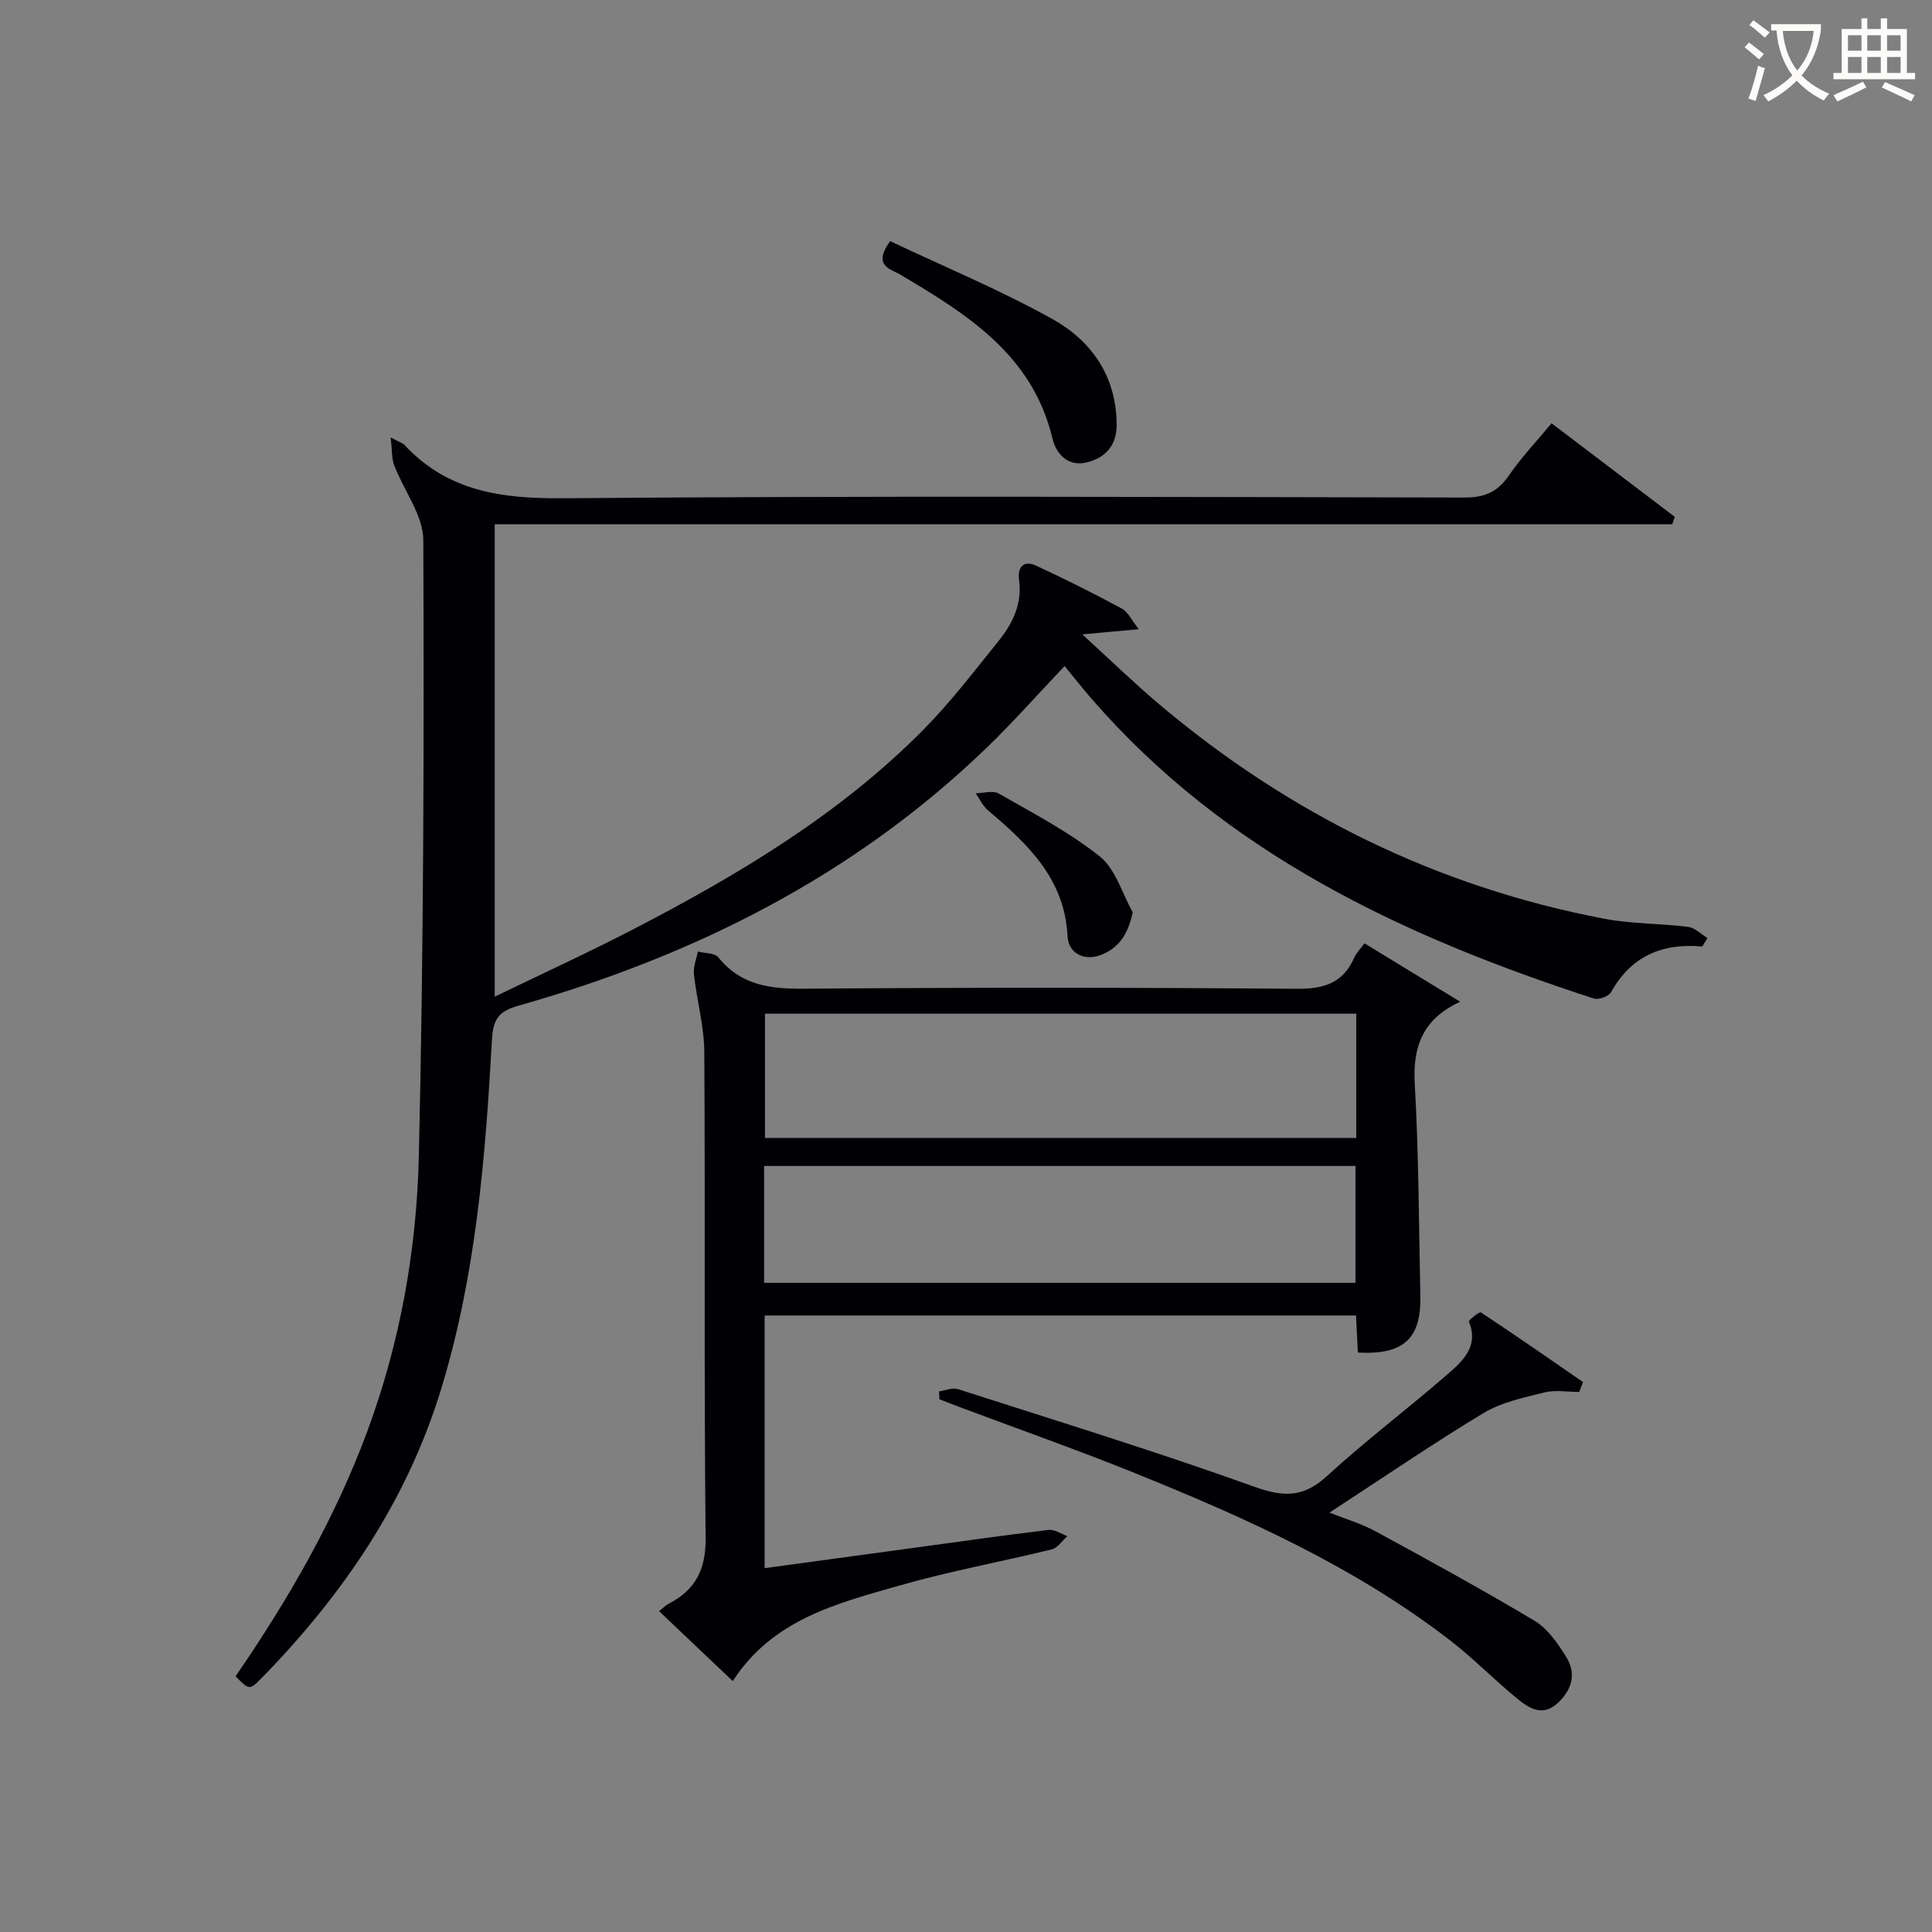 <svg enable-background="new 0 0 400 400" viewBox="0 0 400 400" xmlns="http://www.w3.org/2000/svg"><rect x="0" y="0" width="400" height="400" fill="#808080" stroke="none"/><g fill="#010105"><path d="m352.43 195.96c-8.3-.75-14.72 2-18.88 9.46-.48.87-2.56 1.63-3.54 1.32-39.39-12.78-76.18-29.99-104.04-62.1-1.85-2.13-3.6-4.35-5.56-6.74-5.5 5.79-10.65 11.63-16.23 17.01-27.48 26.48-60.5 43.01-96.88 53.32-4.07 1.15-5.22 2.81-5.45 7.04-1.35 24.39-3.31 48.72-10.51 72.29-7.12 23.32-20.42 42.75-37.29 59.98-2.39 2.44-2.49 2.34-5.28-.48 10.93-15.91 20.55-32.54 27.29-50.76 6.82-18.43 10.22-37.64 10.66-57.07.98-42.46 1.09-84.95.92-127.42-.02-5.15-4.04-10.25-6.02-15.45-.55-1.45-.43-3.17-.73-5.8 2.01 1.08 2.54 1.23 2.86 1.57 9.01 9.68 20.22 11.14 32.97 11.03 62.16-.52 124.33-.27 186.49-.15 4.09.01 6.82-1.11 9.14-4.5 2.52-3.69 5.64-6.96 8.88-10.88 8.61 6.54 17.07 12.96 25.52 19.38-.18.51-.35 1.02-.53 1.53-81.14 0-162.27 0-243.79 0v97.81c9.9-4.8 19.54-9.2 28.93-14.08 21.63-11.23 42.48-23.68 59.78-41.15 5.59-5.64 10.45-12.03 15.46-18.23 2.98-3.68 5.09-7.79 4.38-12.85-.36-2.58.93-4.12 3.48-2.95 6.03 2.78 11.98 5.77 17.82 8.92 1.28.69 2.01 2.4 3.49 4.26-3.96.36-7.03.64-11.69 1.07 6.03 5.51 10.76 10.11 15.79 14.36 26.94 22.76 57.6 37.91 92.31 44.52 5.68 1.08 11.57.96 17.33 1.68 1.41.18 2.67 1.5 3.99 2.3-.34.6-.7 1.18-1.07 1.76z"/><path d="m151.71 348.05c-5.23-4.97-10.14-9.62-15.26-14.48.8-.62 1.35-1.2 2.02-1.55 5.55-2.89 7.69-7.08 7.62-13.66-.35-33.49-.06-66.99-.27-100.48-.03-5.39-1.56-10.77-2.15-16.18-.17-1.52.52-3.13.81-4.69 1.45.37 3.49.26 4.24 1.19 4.69 5.83 10.78 6.56 17.79 6.5 33.99-.26 67.99-.26 101.98.02 5.65.05 9.59-1.2 11.9-6.47.39-.89 1.14-1.62 2.1-2.95 6.47 3.95 12.91 7.88 19.83 12.1-7.67 3.52-9.86 9.18-9.41 17 .84 14.61.84 29.27 1.16 43.91.19 8.84-3.47 12.24-12.94 11.72-.12-2.4-.24-4.85-.38-7.67-40.78 0-81.48 0-122.44 0v52.31c10.05-1.37 19.86-2.71 29.67-4.04 9.71-1.32 19.4-2.71 29.13-3.88 1.22-.15 2.58.83 3.88 1.29-1.07.94-2 2.44-3.23 2.74-10.47 2.57-21.12 4.5-31.47 7.47-12.91 3.7-26.29 6.97-34.58 19.8zm129.09-138.18c-41.15 0-81.81 0-122.42 0v25.73h122.42c0-8.71 0-17.02 0-25.73zm-122.6 55.72h122.44c0-8.33 0-16.26 0-24.19-40.98 0-81.66 0-122.44 0z"/><path d="m326.96 288.19c-2.41 0-4.94-.47-7.22.1-4.31 1.07-8.88 2.04-12.61 4.28-10.66 6.43-20.95 13.48-31.87 20.6 3.25 1.3 6.56 2.26 9.52 3.87 11.07 6.02 22.14 12.07 32.95 18.54 2.69 1.61 4.76 4.63 6.49 7.39 2.08 3.3 1.45 6.55-1.51 9.44-3.18 3.1-5.96 1.39-8.41-.59-4.78-3.86-9.07-8.33-13.92-12.08-19.8-15.32-42.41-25.46-65.41-34.75-12.01-4.85-24.24-9.15-36.37-13.7-1.38-.52-2.74-1.06-4.11-1.59-.02-.54-.04-1.09-.07-1.63 1.3-.18 2.76-.83 3.89-.47 20.52 6.59 41.13 12.94 61.41 20.22 6.05 2.17 10.13 2.25 14.98-2.19 8.09-7.41 16.88-14.04 25.16-21.25 3.08-2.68 6.35-5.72 4.25-10.75-.11-.27 2.18-2.11 2.49-1.91 7.12 4.7 14.13 9.58 21.15 14.42-.26.68-.53 1.36-.79 2.05z"/><path d="m184.29 49.92c11.21 5.31 22.7 10.08 33.51 16.08 8.17 4.53 13.35 11.88 13.39 21.92.02 4.4-2.42 6.93-6.29 7.84-3.79.89-6.25-1.8-6.99-4.94-4.13-17.37-17.68-25.76-31.56-33.99-1.89-1.13-5.78-1.72-2.06-6.91z"/><path d="m234.51 188.86c-.95 4.6-2.85 7.32-6.42 8.79-3.45 1.42-6.88-.16-7.06-3.78-.59-11.9-8.2-19.1-16.44-26.06-1.09-.92-1.74-2.37-2.59-3.57 1.61-.02 3.57-.64 4.78.05 7.13 4.09 14.53 7.94 20.91 13.02 3.27 2.6 4.61 7.62 6.82 11.55z"/></g><path d="m362.1 8.8c1.1.8 2.1 1.6 3.1 2.4l-1 1.1c-1.3-1.1-2.3-2-3-2.5zm1.9 4.8c.5.2.9.4 1.4.5-.6 2.3-1.3 4.5-1.9 6.8l-1.5-.5c.8-2.1 1.4-4.3 2-6.8zm-1-9.4c1.3.9 2.4 1.8 3.4 2.5l-1 1.1c-1.4-1.2-2.4-2.1-3.2-2.6zm3.7 2.2v-1.4h10.3v1.2c-.5 3.6-1.8 6.8-4 9.4 1.5 1.6 3.4 2.8 5.7 3.8-.3.4-.7.8-1.1 1.4-2.3-1.1-4.1-2.5-5.6-4.1-1.6 1.6-3.6 3.1-5.9 4.3-.3-.5-.7-.9-1-1.3 2.4-1.1 4.4-2.5 6-4.1-1.9-2.5-3-5.6-3.3-9.3h-1.1zm8.8 0h-6.4c.3 3.3 1.3 6 3 8.2 2-2.3 3.1-5.1 3.4-8.2z" fill="#fcfbfa"/><path d="m385.3 3.8h1.3v2.2h2.8v-2.2h1.3v2.2h4.1v9.1h1.7v1.3h-16.9v-1.3h1.7v-9.1h4.1v-2.2zm.4 13.1.7 1.2c-1.8.9-3.8 1.9-6 2.9-.2-.4-.5-.8-.8-1.3 2.3-1 4.3-1.9 6.1-2.8zm-3.1-6.4h2.8v-3.2h-2.8zm0 4.6h2.8v-3.3h-2.8zm4-4.6h2.8v-3.2h-2.8zm0 4.6h2.8v-3.3h-2.8zm3.7 1.9c2.1.9 4.1 1.8 6.1 2.7l-.7 1.3c-2.2-1.1-4.2-2-6.1-2.9zm3.2-9.7h-2.8v3.2h2.8zm-2.8 7.8h2.8v-3.3h-2.8z" fill="#fcfbfa"/></svg>

